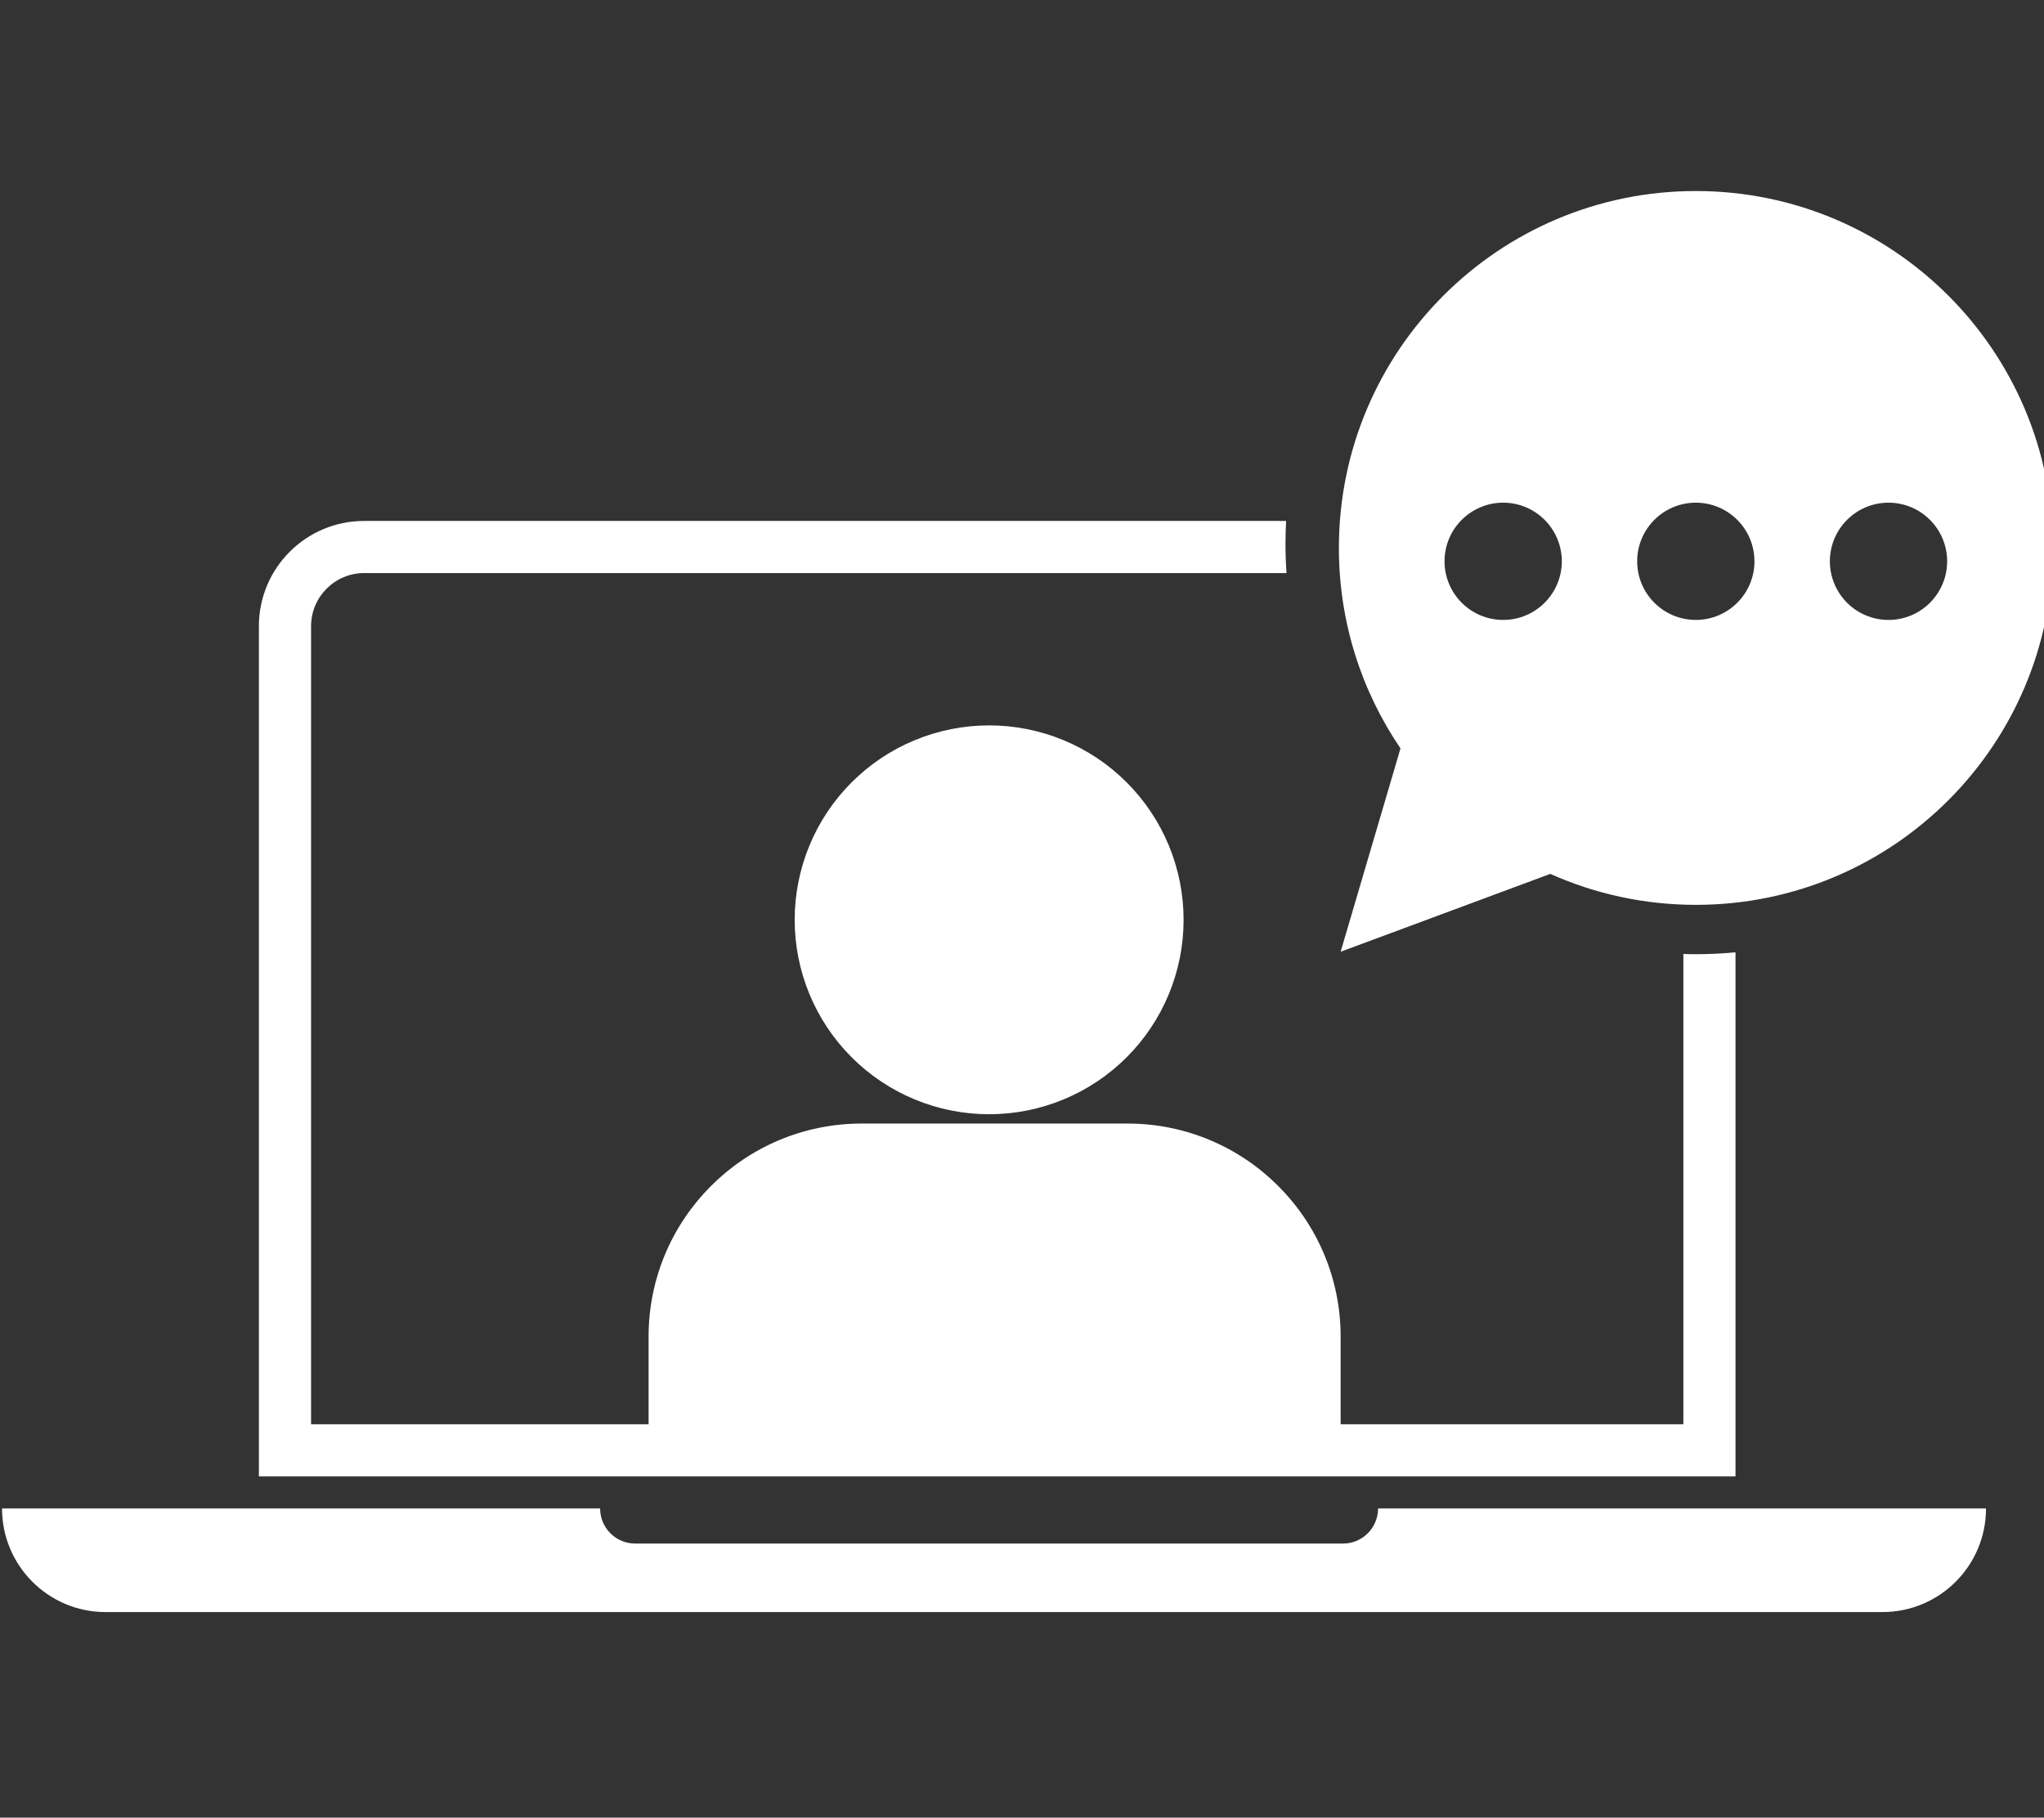 <?xml version="1.0" encoding="UTF-8" standalone="no"?>
<!DOCTYPE svg PUBLIC "-//W3C//DTD SVG 1.1//EN" "http://www.w3.org/Graphics/SVG/1.1/DTD/svg11.dtd">
<svg width="100%" height="100%" viewBox="0 0 850 756" version="1.1" xmlns="http://www.w3.org/2000/svg" xmlns:xlink="http://www.w3.org/1999/xlink" xml:space="preserve" xmlns:serif="http://www.serif.com/" style="fill-rule:evenodd;clip-rule:evenodd;stroke-linejoin:round;stroke-miterlimit:2;">
    <rect x="0" y="0" width="850" height="756" fill="#333333" stroke="none"/>
    <g transform="matrix(1,0,0,1,-1207,-5165)">
        <g transform="matrix(8.333,0,0,8.333,0,0)">
            <g transform="matrix(0.02,-0.02,-0.02,-0.02,194.678,743.922)">
                <path d="M2286,1966.4C2286,1943.87 2283.8,1921.56 2279.41,1899.47C2275.01,1877.37 2268.5,1855.91 2259.88,1835.1C2251.26,1814.29 2240.69,1794.52 2228.18,1775.78C2215.66,1757.05 2201.44,1739.72 2185.51,1723.79C2169.58,1707.86 2152.25,1693.64 2133.52,1681.12C2114.78,1668.61 2095.01,1658.04 2074.2,1649.42C2053.39,1640.8 2031.93,1634.29 2009.84,1629.89C1987.74,1625.5 1965.43,1623.3 1942.9,1623.3C1920.37,1623.3 1898.06,1625.5 1875.97,1629.89C1853.87,1634.29 1832.41,1640.8 1811.6,1649.42C1790.79,1658.04 1771.02,1668.61 1752.28,1681.12C1733.55,1693.64 1716.22,1707.86 1700.29,1723.79C1684.36,1739.72 1670.14,1757.05 1657.62,1775.78C1645.11,1794.52 1634.54,1814.29 1625.92,1835.1C1617.3,1855.91 1610.79,1877.37 1606.39,1899.47C1602,1921.56 1599.8,1943.87 1599.8,1966.4C1599.8,1988.93 1602,2011.24 1606.39,2033.34C1610.79,2055.43 1617.3,2076.89 1625.92,2097.7C1634.54,2118.51 1645.11,2138.28 1657.62,2157.02C1670.14,2175.75 1684.36,2193.08 1700.29,2209.01C1716.22,2224.94 1733.55,2239.16 1752.28,2251.68C1771.02,2264.19 1790.79,2274.76 1811.6,2283.38C1832.41,2292 1853.87,2298.51 1875.96,2302.91C1898.06,2307.3 1920.37,2309.5 1942.9,2309.5C1965.43,2309.5 1987.74,2307.3 2009.84,2302.91C2031.93,2298.51 2053.39,2292 2074.2,2283.38C2095.01,2274.76 2114.78,2264.19 2133.52,2251.68C2152.25,2239.16 2169.58,2224.94 2185.51,2209.01C2201.44,2193.08 2215.66,2175.75 2228.18,2157.02C2240.69,2138.28 2251.26,2118.51 2259.88,2097.7C2268.5,2076.89 2275.01,2055.43 2279.41,2033.34C2283.8,2011.24 2286,1988.93 2286,1966.4Z" style="fill:white;fill-rule:nonzero;"/>
            </g>
            <g transform="matrix(0.029,0,0,-0.029,138.118,732.56)">
                <path d="M3218.5,2248.4C3195.9,2246.2 3173.2,2245.1 3150.2,2245.1C3143,2245.1 3135.9,2245.2 3128.8,2245.5L3128.8,1436L2539,1436L2539,1586.9C2539,1789.4 2374.8,1953.6 2172.3,1953.6L1714.8,1953.6C1512.3,1953.6 1348.1,1789.4 1348.1,1586.9L1348.1,1436L767.3,1436L767.3,2809.7C767.3,2860.1 808.3,2901.1 858.7,2901.1L2445.9,2901.1C2444.7,2917.8 2444.1,2934.5 2444.1,2951.4C2444.1,2964.6 2444.5,2977.7 2445.2,2990.8L858.6,2990.8C758.6,2990.8 677.5,2909.7 677.5,2809.7L677.5,1346.3L3218.5,1346.3L3218.5,2248.4Z" style="fill:white;fill-rule:nonzero;"/>
            </g>
            <g transform="matrix(0.029,0,0,-0.029,138.118,689.703)">
                <path d="M2539,771.5L2899.8,905.5C2976.3,871.3 3061.1,852.2 3150.3,852.2C3489.6,852.2 3764.6,1127.2 3764.6,1466.5C3764.6,1805.8 3489.6,2080.8 3150.3,2080.8C2811,2080.8 2536,1805.8 2536,1466.5C2536,1338.6 2575.1,1219.9 2642,1121.5L2539,771.5ZM3481.8,1544.4C3537.5,1544.4 3582.7,1499.2 3582.7,1443.5C3582.7,1387.8 3537.5,1342.6 3481.8,1342.6C3426.1,1342.6 3380.9,1387.8 3380.9,1443.5C3380.9,1499.2 3426.1,1544.4 3481.8,1544.4ZM3150.2,1544.4C3205.9,1544.4 3251.1,1499.2 3251.1,1443.5C3251.1,1387.8 3205.9,1342.6 3150.2,1342.6C3094.5,1342.6 3049.3,1387.8 3049.3,1443.5C3049.3,1499.2 3094.5,1544.4 3150.2,1544.4ZM2818.7,1544.4C2874.4,1544.4 2919.6,1499.2 2919.6,1443.5C2919.6,1387.8 2874.4,1342.6 2818.7,1342.6C2763,1342.6 2717.8,1387.8 2717.8,1443.5C2717.8,1499.2 2763,1544.4 2818.7,1544.4Z" style="fill:white;fill-rule:nonzero;"/>
            </g>
            <g transform="matrix(0.029,0,0,-0.029,138.118,788.89)">
                <path d="M2543.1,3173.1L1325.1,3173.1C1291.8,3173.1 1264.7,3200.1 1264.7,3233.5L235.5,3233.5C235.5,3135 315.3,3055.2 413.8,3055.2L3471.3,3055.2C3569.8,3055.2 3649.6,3135 3649.6,3233.5L2603.4,3233.5C2603.4,3200.2 2576.4,3173.1 2543.1,3173.1Z" style="fill:white;fill-rule:nonzero;"/>
            </g>
        </g>
    </g>
</svg>
